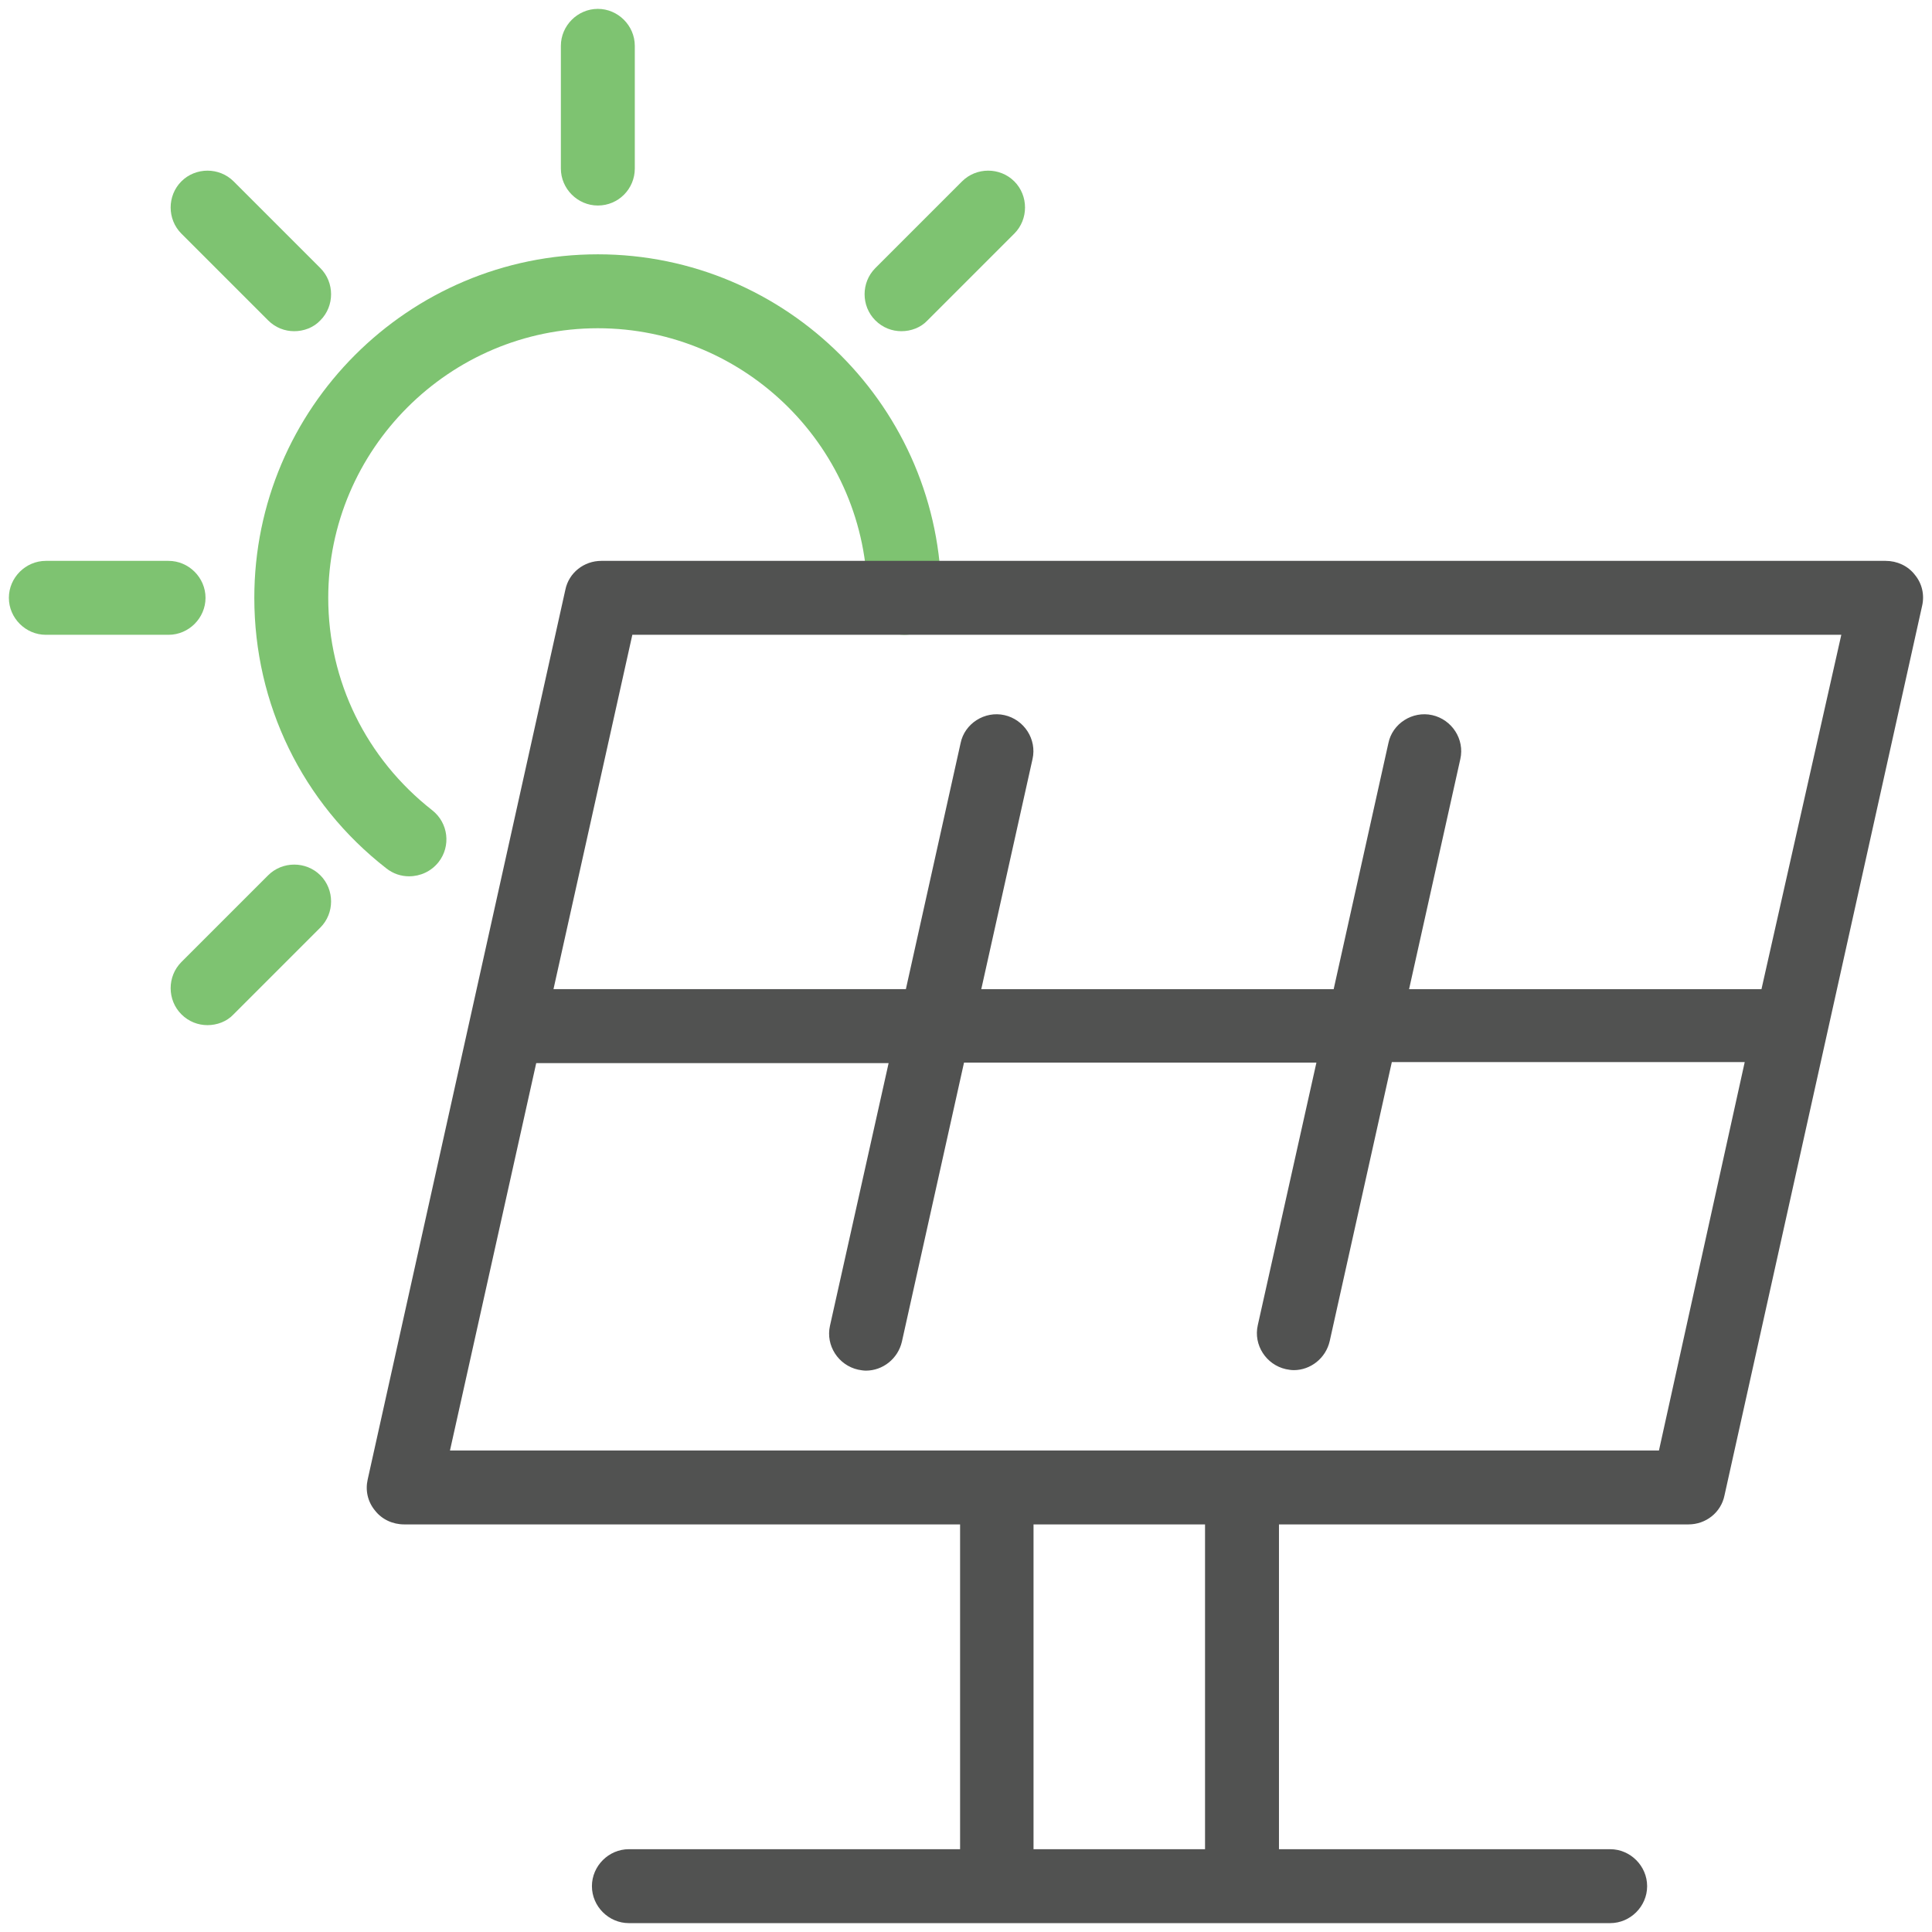 <?xml version="1.0" encoding="utf-8"?>
<!-- Generator: Adobe Illustrator 27.0.0, SVG Export Plug-In . SVG Version: 6.00 Build 0)  -->
<svg version="1.1" id="Layer_1" xmlns="http://www.w3.org/2000/svg" xmlns:xlink="http://www.w3.org/1999/xlink" x="0px" y="0px"
	 viewBox="0 0 392 392" style="enable-background:new 0 0 392 392;" xml:space="preserve">
<style type="text/css">
	.st0{fill:#7EC371;}
	.st1{fill:#515251;}
</style>
<g>
	<g>
		<path class="st0" d="M121.3,41.7c-4.1,0-7.5-3.4-7.5-7.5V9.3c0-4.1,3.4-7.5,7.5-7.5s7.5,3.4,7.5,7.5v24.9
			C128.8,38.3,125.5,41.7,121.3,41.7z"/>
	</g>
	<g>
		<path class="st0" d="M59.7,67.2c-1.9,0-3.8-0.7-5.3-2.2L36.8,47.4c-2.9-2.9-2.9-7.7,0-10.6c2.9-2.9,7.7-2.9,10.6,0L65,54.4
			c2.9,2.9,2.9,7.7,0,10.6C63.6,66.5,61.6,67.2,59.7,67.2z"/>
	</g>
	<g>
		<path class="st0" d="M34.2,128.8H9.3c-4.1,0-7.5-3.4-7.5-7.5s3.4-7.5,7.5-7.5h24.9c4.1,0,7.5,3.4,7.5,7.5S38.3,128.8,34.2,128.8z"
			/>
	</g>
	<g>
		<path class="st0" d="M42.1,208c-1.9,0-3.8-0.7-5.3-2.2c-2.9-2.9-2.9-7.7,0-10.6l17.6-17.6c2.9-2.9,7.7-2.9,10.6,0
			c2.9,2.9,2.9,7.7,0,10.6l-17.6,17.6C46,207.3,44,208,42.1,208z"/>
	</g>
	<g>
		<path class="st0" d="M182.9,67.2c-1.9,0-3.8-0.7-5.3-2.2c-2.9-2.9-2.9-7.7,0-10.6l17.6-17.6c2.9-2.9,7.7-2.9,10.6,0
			c2.9,2.9,2.9,7.7,0,10.6L188.2,65C186.8,66.5,184.8,67.2,182.9,67.2z"/>
	</g>
	<g>
		<g>
			<path class="st0" d="M83,177.8c-1.6,0-3.2-0.5-4.6-1.6c-17.1-13.3-26.8-33.4-26.8-54.9c0-38.5,31.3-69.7,69.7-69.7
				s69.7,31.3,69.7,69.7c0,4.1-3.4,7.5-7.5,7.5s-7.5-3.4-7.5-7.5c0-30.2-24.6-54.7-54.7-54.7s-54.7,24.6-54.7,54.7
				c0,16.9,7.7,32.6,21.1,43.1c3.3,2.6,3.8,7.3,1.3,10.5C87.5,176.8,85.3,177.8,83,177.8z"/>
		</g>
	</g>
	<path class="st1" d="M388.5,116.6c-1.4-1.8-3.6-2.8-5.9-2.8h-86.9h-62.5h-24.4h-0.5H122c-3.5,0-6.6,2.4-7.3,5.9L74.6,300.2
		c-0.5,2.2,0,4.5,1.5,6.3c1.4,1.8,3.6,2.8,5.9,2.8h86.9h25.9v65.9h-67.2c-4.1,0-7.5,3.4-7.5,7.5s3.4,7.5,7.5,7.5h74.7H252h74.7
		c4.1,0,7.5-3.4,7.5-7.5s-3.4-7.5-7.5-7.5h-67.2v-65.9h83.1c3.5,0,6.6-2.4,7.3-5.9L390,122.9C390.5,120.7,390,118.4,388.5,116.6z
		 M244.5,375.2h-34.8v-65.9h34.8V375.2z M336.6,294.3h-80.9H252h-49.8h-33.4H91.3l17.5-78.6h71.5l-11.9,53.3c-0.9,4,1.7,8,5.7,8.9
		c0.5,0.1,1.1,0.2,1.6,0.2c3.4,0,6.5-2.4,7.3-5.9l12.6-56.6h71.5l-11.9,53.3c-0.9,4,1.7,8,5.7,8.9c0.5,0.1,1.1,0.2,1.6,0.2
		c3.4,0,6.5-2.4,7.3-5.9l12.6-56.6H354L336.6,294.3z M357.4,200.7h-71.5l10.4-46.7c0.9-4-1.7-8-5.7-8.9c-4-0.9-8.1,1.7-8.9,5.7
		l-11.1,49.9h-71.5l10.4-46.7c0.9-4-1.7-8-5.7-8.9c-4-0.9-8.1,1.7-8.9,5.7l-11.1,49.9h-71.5l16-71.9h80.4h0.5h24.4h62.5h77.5
		L357.4,200.7z"/>
</g>
</svg>
